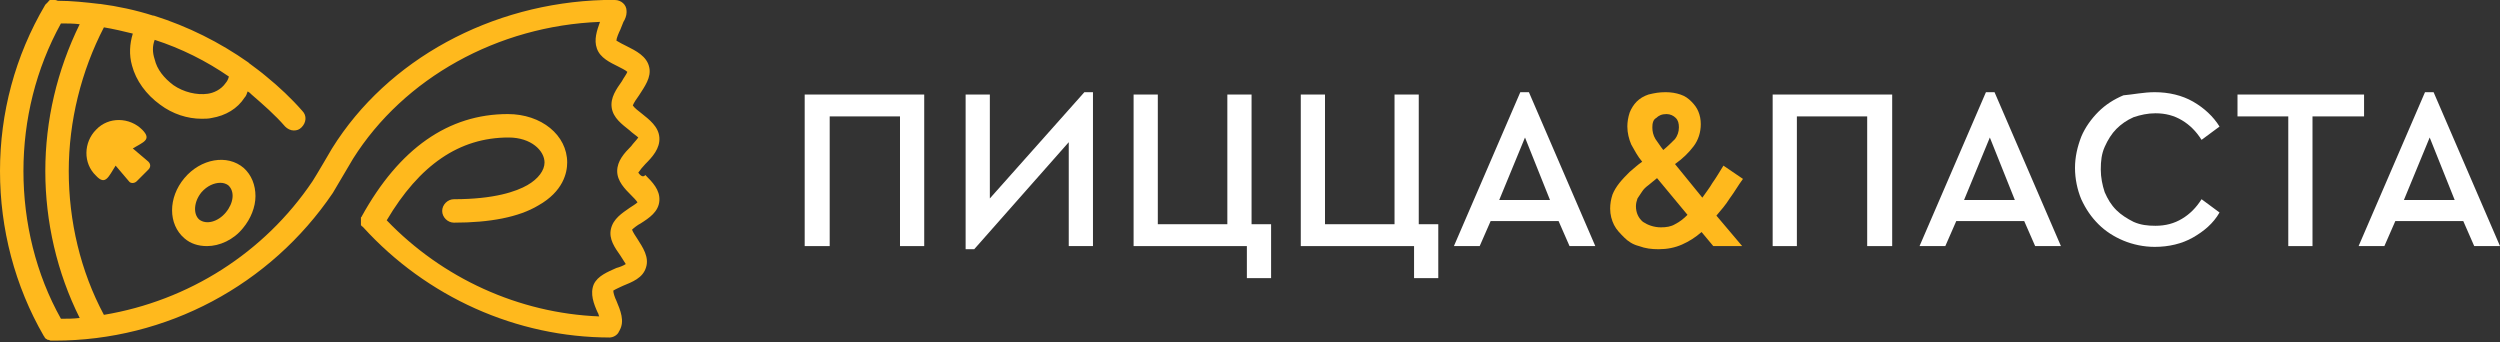 <?xml version="1.0" encoding="UTF-8"?> <!-- Generator: Adobe Illustrator 18.0.0, SVG Export Plug-In . SVG Version: 6.00 Build 0) --> <svg xmlns="http://www.w3.org/2000/svg" xmlns:xlink="http://www.w3.org/1999/xlink" id="Слой_1" x="0px" y="0px" viewBox="0 0 320 43.8" xml:space="preserve"><rect x="0" y="0" width="320" height="43.8" fill="#333333" stroke="none"/> <g> <g> <g> <path fill="#FFFFFF" d="M118.3,31.5h-3.1V14.9h-9v16.6H103V12.1h15.3V31.5z"></path> <path fill="#FFFFFF" d="M139.9,31.5h-3.1V18.2l-12.1,13.7h-1.1V12.1h3.1v13.3l12.1-13.6h1.1V31.5z"></path> <path fill="#FFFFFF" d="M160.3,28.7h2.4v6.9h-3.1v-4.1h-14.5V12.1h3.1v16.6h8.9V12.1h3.1V28.7z"></path> <path fill="#FFFFFF" d="M181.7,28.7h2.4v6.9H181v-4.1h-14.5V12.1h3.1v16.6h8.9V12.1h3.1V28.7z"></path> <path fill="#FFFFFF" d="M204.2,31.5h-3.3l-1.4-3.2h-8.7l-1.4,3.2h-3.3l8.5-19.7h1.1L204.2,31.5z M191.9,25.6h6.5l-3.2-8 L191.9,25.6z"></path> <path fill="#FFB91D" d="M213.2,11.8c0.7,0,1.3,0.1,1.9,0.3c0.6,0.2,1,0.5,1.4,0.9c0.4,0.4,0.7,0.8,0.9,1.3c0.2,0.5,0.3,1,0.3,1.6 c0,1-0.3,2-0.9,2.8c-0.6,0.8-1.4,1.6-2.4,2.3l3.5,4.3c0.4-0.6,0.9-1.2,1.3-1.9c0.5-0.7,0.9-1.4,1.4-2.2l2.5,1.7 c-0.6,0.8-1.1,1.7-1.7,2.5c-0.5,0.8-1.1,1.5-1.7,2.2l3.3,3.9h-3.7l-1.5-1.8c-0.8,0.7-1.6,1.2-2.5,1.6c-0.9,0.4-1.9,0.6-3,0.6 c-0.9,0-1.7-0.1-2.5-0.4c-0.8-0.2-1.4-0.6-1.9-1.1c-0.5-0.5-1-1-1.3-1.6c-0.3-0.6-0.5-1.3-0.5-2.1c0-0.6,0.1-1.2,0.3-1.8 c0.2-0.5,0.5-1,0.9-1.5c0.4-0.5,0.8-0.9,1.3-1.4c0.5-0.4,1-0.9,1.6-1.3c-0.6-0.7-1-1.5-1.4-2.2c-0.3-0.7-0.5-1.5-0.5-2.3 c0-0.6,0.1-1.2,0.3-1.8c0.2-0.5,0.5-1,0.9-1.4c0.4-0.4,0.9-0.7,1.5-0.9C211.8,11.9,212.4,11.8,213.2,11.8z M212.6,29.1 c0.7,0,1.3-0.1,1.8-0.4c0.6-0.3,1.1-0.7,1.6-1.2l-3.9-4.7c-0.4,0.3-0.7,0.6-1.1,0.9s-0.6,0.5-0.8,0.8c-0.2,0.3-0.4,0.6-0.6,0.9 c-0.1,0.3-0.2,0.6-0.2,1c0,0.8,0.3,1.5,0.9,2C210.9,28.8,211.7,29.1,212.6,29.1z M211.5,16.3c0,0.5,0.1,1,0.4,1.5 c0.3,0.4,0.6,0.9,1,1.4c0.6-0.5,1.1-1,1.5-1.4c0.3-0.4,0.5-0.9,0.5-1.5c0-0.5-0.1-0.9-0.4-1.2c-0.3-0.3-0.7-0.5-1.2-0.5 c-0.6,0-1,0.2-1.3,0.5C211.6,15.3,211.5,15.8,211.5,16.3z"></path> <path fill="#FFFFFF" d="M242.1,31.5H239V14.9h-9v16.6h-3.1V12.1h15.3V31.5z"></path> <path fill="#FFFFFF" d="M263.8,31.5h-3.3l-1.4-3.2h-8.7l-1.4,3.2h-3.3l8.5-19.7h1.1L263.8,31.5z M251.4,25.6h6.5l-3.2-8 L251.4,25.6z"></path> <path fill="#FFFFFF" d="M275.8,11.8c1.8,0,3.5,0.4,4.9,1.2c1.4,0.8,2.6,1.9,3.4,3.2l-2.3,1.7c-0.7-1.1-1.5-1.9-2.5-2.5 c-1-0.6-2.1-0.9-3.4-0.9c-1,0-1.9,0.2-2.8,0.5c-0.9,0.4-1.6,0.9-2.2,1.5c-0.6,0.6-1.1,1.4-1.5,2.3c-0.4,0.9-0.5,1.8-0.5,2.9 c0,1,0.2,2,0.5,2.9c0.4,0.9,0.8,1.6,1.5,2.3c0.6,0.6,1.4,1.1,2.2,1.5c0.9,0.4,1.8,0.5,2.8,0.5c1.3,0,2.4-0.3,3.4-0.9 c1-0.6,1.8-1.4,2.5-2.5l2.3,1.7c-0.8,1.4-2,2.4-3.4,3.2c-1.4,0.8-3.1,1.2-4.9,1.2c-1.4,0-2.8-0.3-4-0.8c-1.2-0.5-2.3-1.2-3.2-2.1 c-0.9-0.9-1.6-1.9-2.2-3.2c-0.5-1.2-0.8-2.6-0.8-4c0-1.4,0.3-2.7,0.8-4c0.5-1.2,1.3-2.3,2.2-3.2c0.9-0.9,2-1.6,3.2-2.1 C273,12.1,274.4,11.8,275.8,11.8z"></path> <path fill="#FFFFFF" d="M302.5,14.9h-6.5v16.6h-3.1V14.9h-6.5v-2.8h16.2V14.9z"></path> <path fill="#FFFFFF" d="M320,31.5h-3.3l-1.4-3.2h-8.7l-1.4,3.2h-3.3l8.5-19.7h1.1L320,31.5z M307.7,25.6h6.5l-3.2-8L307.7,25.6z"></path> </g> </g> <g> <path fill="#FFB91D" d="M81.7,22.1c0.2-0.3,0.6-0.8,0.9-1.1c0.9-0.9,1.9-2,1.8-3.4c-0.1-1.4-1.3-2.3-2.3-3.1 c-0.4-0.3-0.9-0.7-1.1-1c0.1-0.3,0.5-0.9,0.8-1.3c0.7-1.1,1.6-2.3,1.3-3.6c-0.3-1.4-1.7-2.1-2.9-2.7c-0.4-0.2-1-0.5-1.3-0.7 c0-0.3,0.3-1,0.5-1.4c0.1-0.3,0.3-0.7,0.4-1C80,2.5,80.2,2,80.2,1.6c0-0.1,0-0.1,0-0.2c0,0,0,0,0,0c0-0.8-0.7-1.4-1.5-1.4l-0.4,0 l-1.2,0l0.2,0C62.9,0.4,49.6,7.6,42.5,19c0,0-2.1,3.6-2.5,4.2c0,0,0,0,0,0c-6.2,9.2-15.9,15.3-26.7,17.1c-3-5.6-4.5-12-4.5-18.4 c0-6.4,1.6-12.8,4.5-18.4C14.5,3.7,15.8,4,17,4.3c-0.4,1.3-0.5,2.7-0.1,4.1c0.5,1.9,1.8,3.7,3.6,5c1.6,1.2,3.5,1.8,5.3,1.8 c0.4,0,0.9,0,1.3-0.1c1.8-0.3,3.3-1.2,4.2-2.6c0.2-0.2,0.3-0.5,0.4-0.8c0.2,0.1,0.3,0.2,0.5,0.4c1.5,1.3,3,2.6,4.3,4.1 c0.3,0.3,0.7,0.5,1.1,0.5c0.4,0,0.7-0.1,1-0.4c0.6-0.6,0.7-1.5,0.1-2.1c-1.4-1.6-3-3.1-4.6-4.4c-0.7-0.6-1.4-1.1-2.2-1.7 c0,0-0.1-0.1-0.1-0.1c-3.7-2.6-7.7-4.6-12.1-6c0,0-0.1,0-0.1,0c0,0,0,0,0,0c-2.2-0.7-4.5-1.2-6.8-1.5c0,0-0.1,0-0.1,0 c-1.7-0.2-3.5-0.4-5.3-0.4C7.2,0,7.1,0,7,0H6.9c0,0,0,0,0,0c-0.1,0-0.1,0-0.2,0c0,0-0.1,0-0.1,0c0,0-0.1,0-0.1,0c0,0-0.1,0-0.1,0 c0,0-0.1,0-0.1,0.1c0,0-0.1,0-0.1,0.1c0,0-0.1,0.1-0.1,0.1c0,0-0.1,0.1-0.1,0.1c0,0-0.1,0.1-0.1,0.1c0,0-0.1,0.1-0.1,0.1 c0,0,0,0,0,0C1.9,7.2,0,14.5,0,21.9c0,7.4,1.9,14.7,5.6,21.1c0,0,0,0,0,0c0.1,0.1,0.1,0.2,0.2,0.3c0,0,0,0,0,0 c0.1,0.1,0.2,0.1,0.3,0.2c0,0,0.1,0,0.1,0c0.1,0,0.2,0.1,0.3,0.1c0,0,0.1,0,0.1,0c0.1,0,0.2,0,0.4,0c14.3,0,27.6-7.1,35.6-18.9 c0,0,2.6-4.4,2.6-4.4c6.5-10.3,18.5-17,31.6-17.5c-0.4,1.1-0.8,2.3-0.4,3.4c0.4,1.2,1.7,1.8,2.7,2.3c0.4,0.2,1,0.5,1.2,0.7 c-0.1,0.3-0.5,0.8-0.7,1.2c-0.7,1-1.5,2.1-1.3,3.4c0.2,1.3,1.3,2.1,2.3,2.9c0.3,0.3,0.9,0.7,1.1,0.9c-0.2,0.3-0.7,0.8-0.9,1.1 c-0.9,0.9-1.8,1.9-1.8,3.2c0,1.3,1,2.3,1.8,3.1c0.3,0.3,0.6,0.6,0.8,0.9c-0.2,0.2-0.7,0.5-1,0.7c-1,0.7-2.1,1.4-2.4,2.7 c-0.3,1.3,0.5,2.4,1.2,3.4c0.2,0.3,0.5,0.8,0.7,1.1c-0.3,0.2-0.8,0.4-1.2,0.5c-1.1,0.5-2.4,1-2.9,2.1c-0.5,1.2,0,2.5,0.5,3.6 c0.1,0.1,0.1,0.3,0.2,0.5c-10.3-0.4-20.1-4.9-27.2-12.3c4.2-7.1,9.3-10.6,15.6-10.6c2.9,0,4.6,1.7,4.6,3.2c0,1-0.8,2.1-2.2,2.9 c-1.4,0.8-4.2,1.8-9.4,1.8c-0.8,0-1.5,0.7-1.5,1.5c0,0.8,0.7,1.5,1.5,1.5c4.6,0,8.3-0.7,10.8-2.2c3.2-1.8,3.7-4.2,3.7-5.5 c0-3.5-3.3-6.2-7.6-6.2c-7.6,0-13.9,4.4-18.7,13.1c0,0,0,0,0,0c0,0,0,0.1-0.1,0.1c0,0,0,0.1,0,0.1c0,0,0,0.1,0,0.1 c0,0.1,0,0.1,0,0.2c0,0,0,0.1,0,0.1c0,0.1,0,0.1,0,0.2c0,0,0,0.1,0,0.1c0,0,0,0.1,0,0.1c0,0,0,0.1,0,0.1c0,0,0,0.1,0.1,0.1 c0,0,0,0.1,0.1,0.1c0,0,0.1,0.1,0.1,0.1c0,0,0,0,0,0c8.1,8.9,19.6,14.1,31.6,14.1c0,0,0,0,0,0h0H78c0.5,0,1-0.3,1.2-0.7 c0,0,0,0,0,0c0,0,0,0,0,0c0-0.1,0.1-0.1,0.1-0.2c0.7-1.2,0.1-2.6-0.4-3.8c-0.2-0.4-0.4-1-0.4-1.3c0.3-0.2,0.8-0.4,1.2-0.6 c1.2-0.5,2.6-1,3-2.4c0.4-1.3-0.4-2.5-1.1-3.6c-0.2-0.3-0.6-0.9-0.7-1.2c0.2-0.2,0.7-0.6,1.1-0.8c1.1-0.7,2.3-1.5,2.4-2.9 c0.1-1.4-0.9-2.4-1.8-3.3C82.3,22.8,81.9,22.4,81.7,22.1z M19.8,5.1c3.4,1.1,6.6,2.7,9.5,4.7c-0.1,0.4-0.3,0.7-0.4,0.8 c-0.6,0.9-1.6,1.3-2.3,1.4c-1.4,0.2-3.1-0.2-4.4-1.1c-1.2-0.9-2.1-2-2.4-3.3C19.5,6.7,19.5,5.9,19.8,5.1z M7.8,40.8 C4.6,35.1,3,28.5,3,21.9C3,15.3,4.6,8.8,7.8,3c0.8,0,1.6,0,2.4,0.1C7.3,9,5.8,15.4,5.8,21.9c0,6.5,1.5,13,4.4,18.8 C9.4,40.8,8.6,40.8,7.8,40.8z"></path> <path fill="#FFB91D" d="M31.2,21.5c-2.1-1.8-5.5-1.2-7.6,1.3c-2.1,2.5-2.1,5.9,0,7.7c0.8,0.7,1.8,1,2.9,1c1.6,0,3.4-0.8,4.6-2.3 c1-1.2,1.6-2.7,1.6-4.1C32.7,23.7,32.2,22.4,31.2,21.5z M28.9,27.2c-1,1.2-2.5,1.6-3.4,0.9c-0.8-0.7-0.7-2.3,0.3-3.5 c0.7-0.8,1.6-1.2,2.4-1.2c0.4,0,0.7,0.1,1,0.3C30.1,24.5,29.9,26,28.9,27.2z"></path> <path fill="#FFB91D" d="M18.2,16.6c-1.6-1.6-4.3-1.7-5.9,0c-1.6,1.6-1.7,4.3,0,5.9c1.2,1.3,1.6,0.1,2.5-1.3l1.7,2 c0.2,0.3,0.7,0.3,1,0l1.5-1.5c0.3-0.3,0.3-0.7,0-1l-2-1.7C18.3,18.2,19.5,17.9,18.2,16.6z"></path> </g> </g> </svg> 